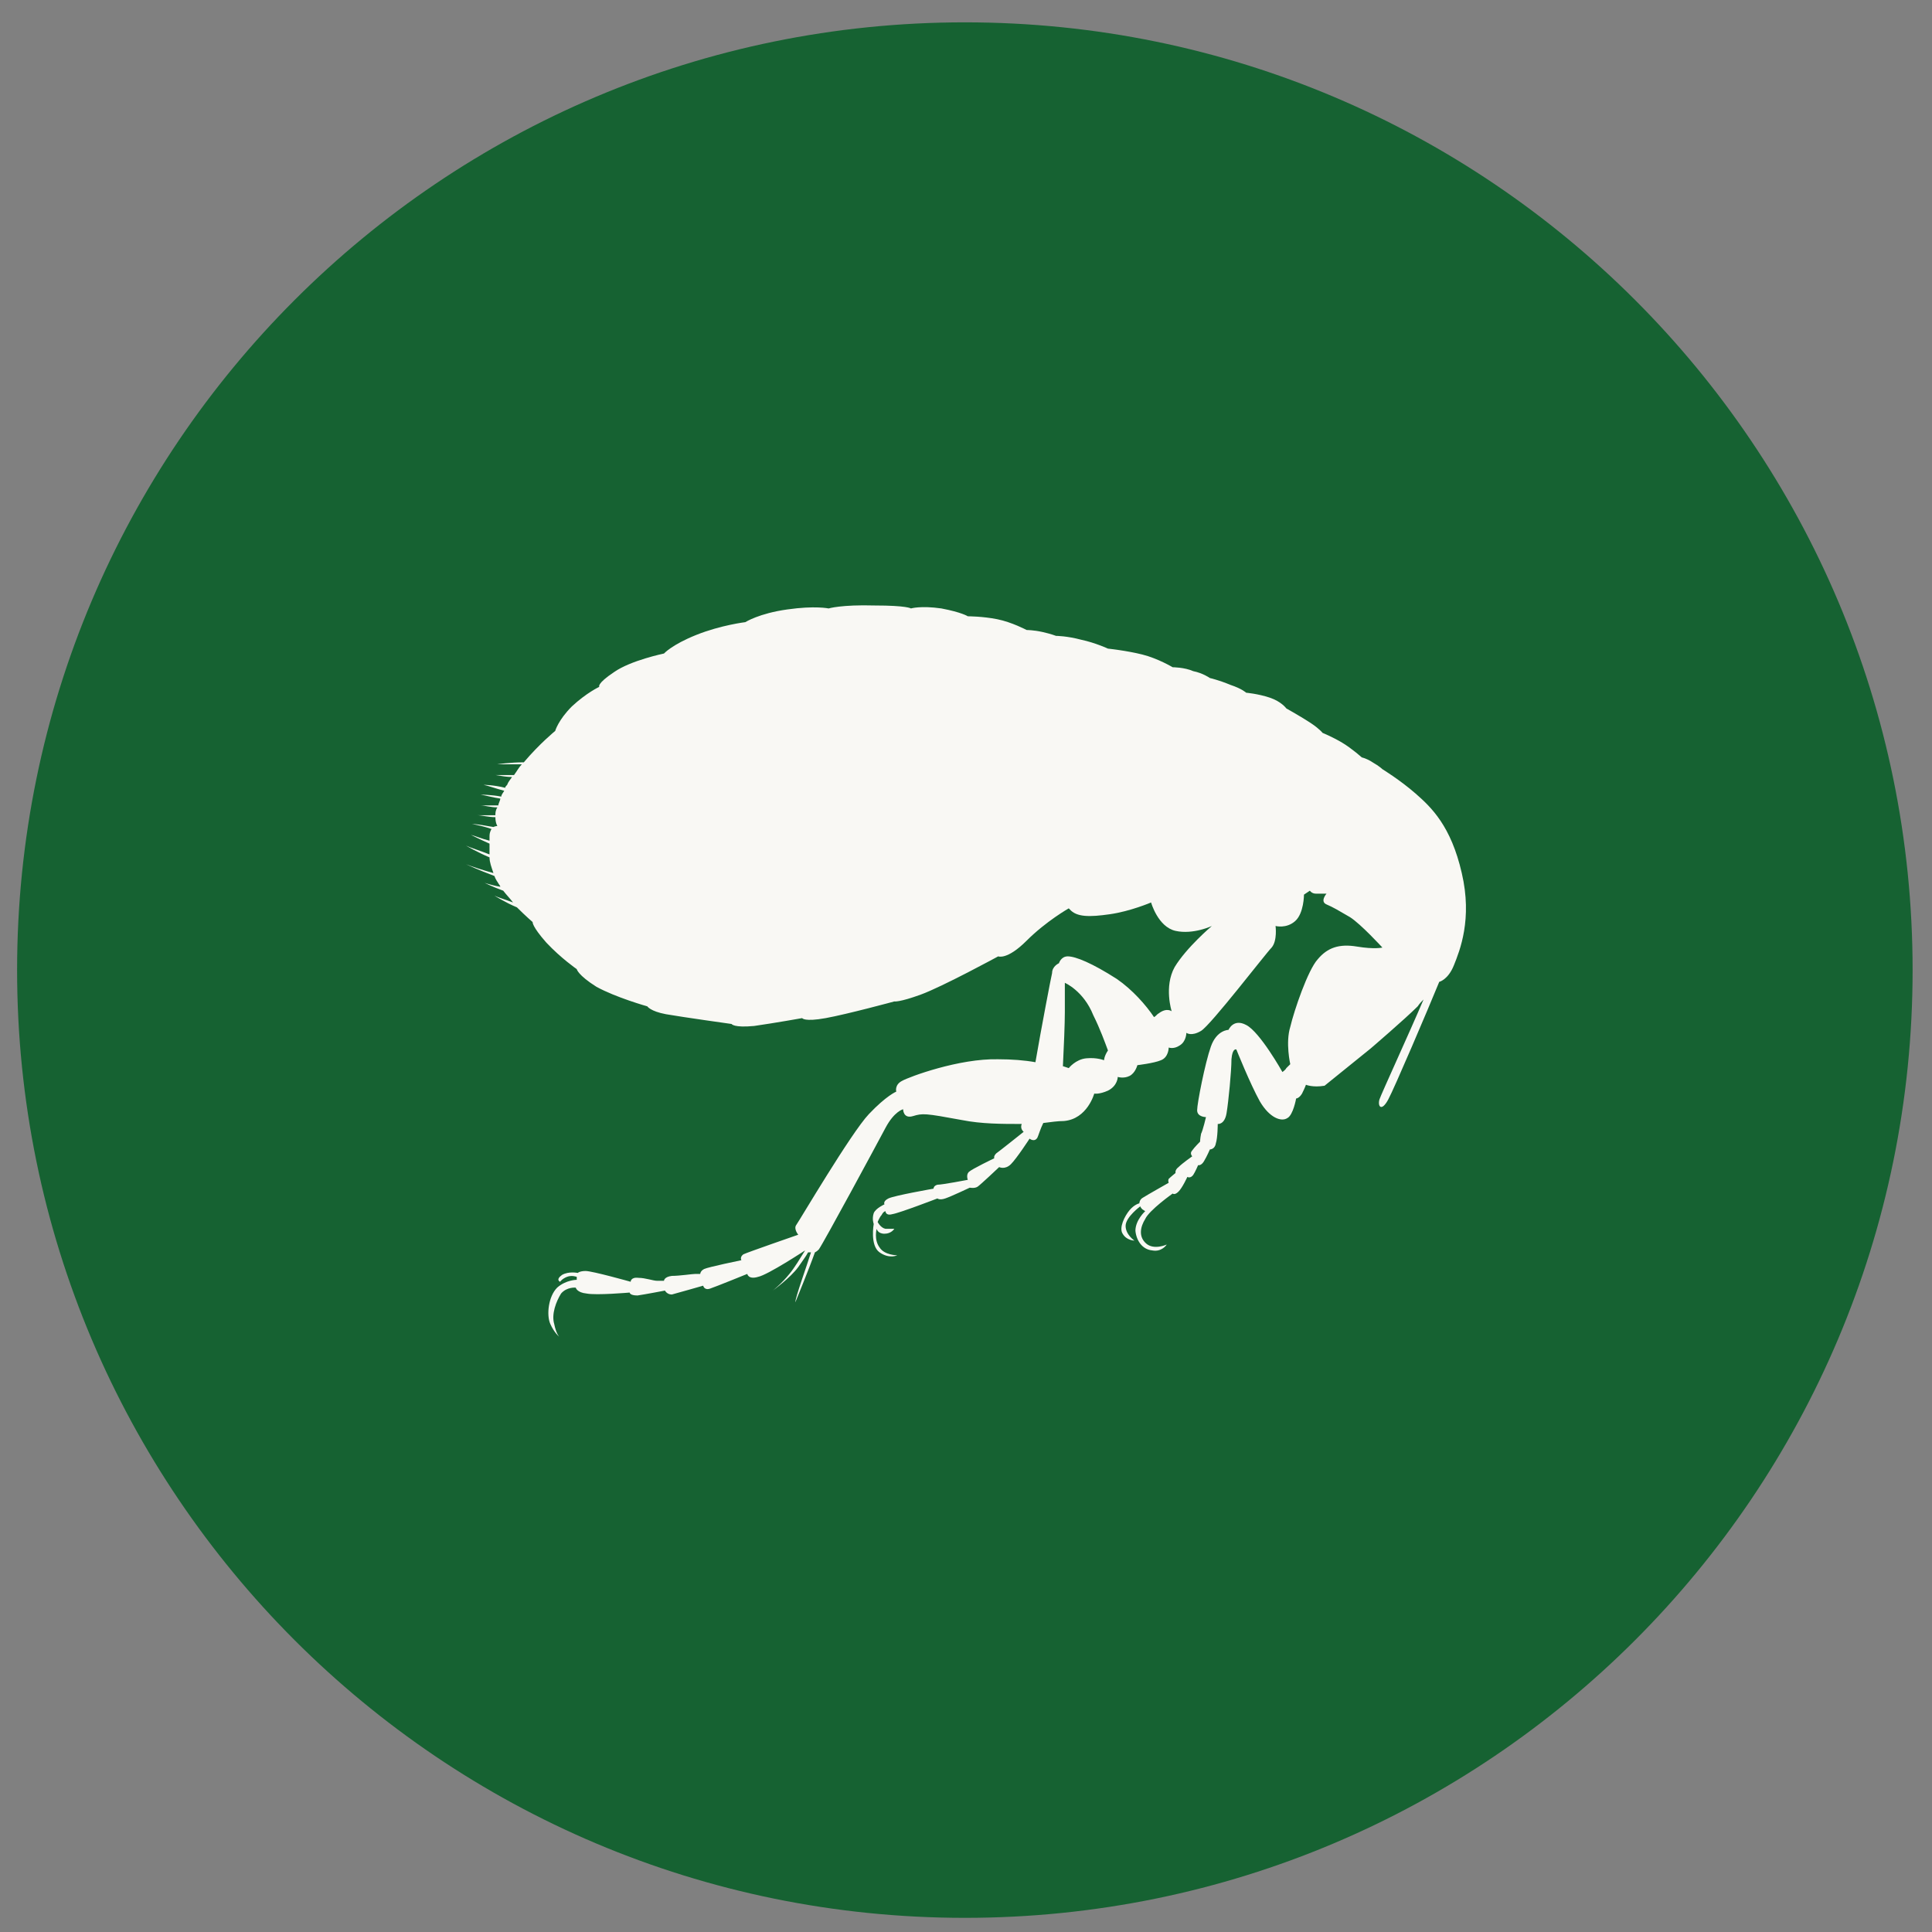 <svg xmlns="http://www.w3.org/2000/svg" fill="none" viewBox="0 0 80 80" height="80" width="80">
<rect x="0" y="0" width="80" height="80" fill="#808080" stroke="none"/>
<g clip-path="url(#clip0_232_932)">
<path fill="#166232" d="M39.953 79.414C61.627 79.414 79.197 61.843 79.197 40.169C79.197 18.495 61.627 0.925 39.953 0.925C18.279 0.925 0.708 18.495 0.708 40.169C0.708 61.843 18.279 79.414 39.953 79.414Z"></path>
<path fill="#F9F8F4" d="M44.255 37.613C44.255 37.613 43.322 38.14 42.51 38.952C41.698 39.764 41.333 39.601 41.333 39.601C41.333 39.601 39.02 40.859 38.127 41.184C37.234 41.509 37.031 41.468 37.031 41.468C37.031 41.468 35.083 41.996 34.19 42.158C33.297 42.32 33.216 42.158 33.216 42.158C33.216 42.158 32.08 42.361 31.227 42.483C30.375 42.564 30.294 42.401 30.294 42.401C30.294 42.401 28.265 42.117 27.575 41.996C26.926 41.874 26.804 41.671 26.804 41.671C26.804 41.671 25.505 41.306 24.694 40.859C23.922 40.372 23.882 40.129 23.882 40.129C23.882 40.129 23.233 39.682 22.624 39.033C22.015 38.343 22.056 38.181 22.056 38.181C22.056 38.181 21.771 37.937 21.406 37.572C20.919 37.369 20.473 37.085 20.473 37.085C20.635 37.166 20.919 37.247 21.244 37.369C21.122 37.207 20.96 37.044 20.838 36.882C20.392 36.72 20.067 36.557 20.067 36.557C20.189 36.598 20.473 36.679 20.716 36.72C20.716 36.72 20.716 36.679 20.676 36.639C20.595 36.517 20.513 36.395 20.473 36.273C19.823 36.03 19.296 35.786 19.296 35.786C19.499 35.867 19.986 36.03 20.432 36.152C20.351 35.908 20.27 35.705 20.27 35.502C19.783 35.299 19.296 35.015 19.296 35.015C19.458 35.096 19.864 35.218 20.27 35.38C20.27 35.218 20.27 35.056 20.27 34.934C19.905 34.772 19.499 34.569 19.499 34.569C19.661 34.609 19.945 34.731 20.27 34.812C20.27 34.731 20.27 34.691 20.27 34.609C20.27 34.488 20.311 34.407 20.351 34.325C19.864 34.163 19.539 34.122 19.539 34.122C19.823 34.122 20.148 34.204 20.432 34.244C20.513 34.204 20.595 34.204 20.595 34.204C20.595 34.204 20.513 34.082 20.513 33.838C20.229 33.838 19.945 33.757 19.742 33.757C19.742 33.757 20.108 33.757 20.513 33.757C20.513 33.676 20.513 33.554 20.595 33.432C20.311 33.432 20.067 33.351 19.905 33.351C19.905 33.351 20.27 33.351 20.635 33.351C20.635 33.27 20.716 33.148 20.716 33.067C20.432 33.027 20.148 32.946 19.905 32.905C19.905 32.905 20.351 32.905 20.757 32.986C20.757 32.905 20.838 32.824 20.879 32.743C20.554 32.661 20.229 32.54 20.026 32.499C20.026 32.499 20.432 32.499 20.919 32.621C20.919 32.58 20.96 32.54 21 32.499C21.041 32.377 21.122 32.296 21.203 32.174C21 32.174 20.757 32.134 20.513 32.093C20.513 32.093 20.879 32.093 21.285 32.093C21.406 31.931 21.487 31.769 21.609 31.647C21.325 31.647 20.96 31.647 20.595 31.647C20.595 31.647 21.122 31.566 21.69 31.566C22.34 30.795 22.989 30.267 22.989 30.267C22.989 30.267 23.111 29.821 23.679 29.252C24.288 28.684 24.815 28.441 24.815 28.441C24.815 28.441 24.694 28.319 25.424 27.832C26.114 27.345 27.494 27.061 27.494 27.061C27.494 27.061 27.819 26.696 28.833 26.29C29.848 25.884 30.862 25.762 30.862 25.762C30.862 25.762 31.43 25.397 32.607 25.235C33.744 25.072 34.312 25.194 34.312 25.194C34.312 25.194 34.84 25.032 36.219 25.072C37.559 25.072 37.721 25.194 37.721 25.194C37.721 25.194 38.127 25.072 38.979 25.194C39.831 25.356 40.075 25.519 40.075 25.519C40.075 25.519 40.684 25.519 41.292 25.64C41.901 25.762 42.51 26.087 42.51 26.087C42.51 26.087 42.794 26.087 43.159 26.168C43.524 26.249 43.727 26.33 43.727 26.33C43.727 26.33 44.174 26.33 44.782 26.493C45.351 26.614 45.878 26.858 45.878 26.858C45.878 26.858 46.649 26.939 47.299 27.102C47.948 27.264 48.557 27.629 48.557 27.629C48.557 27.629 49.044 27.629 49.409 27.791C49.815 27.872 50.099 28.076 50.099 28.076C50.099 28.076 50.464 28.157 50.951 28.36C51.438 28.522 51.601 28.684 51.601 28.684C51.601 28.684 52.088 28.725 52.575 28.887C53.062 29.049 53.264 29.334 53.264 29.334C53.264 29.334 53.914 29.699 54.279 29.942C54.644 30.186 54.766 30.348 54.766 30.348C54.766 30.348 55.172 30.511 55.578 30.754C55.984 30.997 56.389 31.363 56.389 31.363C56.389 31.363 56.592 31.403 56.836 31.566C57.12 31.728 57.242 31.85 57.242 31.85C57.242 31.85 57.972 32.296 58.622 32.864C59.271 33.432 60.083 34.204 60.529 36.152C60.975 38.059 60.448 39.358 60.204 39.967C59.961 40.575 59.596 40.656 59.596 40.656C59.149 41.752 57.729 45.08 57.485 45.526C57.201 46.054 57.039 45.811 57.12 45.526C57.201 45.283 58.378 42.726 58.946 41.387C58.865 41.468 58.784 41.549 58.703 41.671C58.175 42.199 56.755 43.416 56.755 43.416L54.847 44.958C54.36 45.039 54.076 44.918 54.076 44.918C54.076 44.918 54.036 45.039 53.914 45.283C53.792 45.486 53.67 45.486 53.67 45.486C53.67 45.486 53.549 46.176 53.305 46.298C53.062 46.46 52.575 46.298 52.169 45.608C51.763 44.877 51.195 43.457 51.195 43.457C51.195 43.457 51.032 43.376 50.992 43.862C50.992 44.349 50.87 45.608 50.789 46.095C50.708 46.582 50.424 46.541 50.424 46.541C50.424 46.541 50.424 47.109 50.343 47.353C50.302 47.596 50.099 47.596 50.099 47.596C50.099 47.596 49.977 47.88 49.855 48.083C49.734 48.286 49.612 48.246 49.612 48.246C49.612 48.246 49.49 48.53 49.409 48.651C49.287 48.814 49.166 48.733 49.166 48.733C49.166 48.733 48.963 49.179 48.8 49.341C48.638 49.504 48.557 49.422 48.557 49.422C48.557 49.422 47.583 50.112 47.42 50.478C47.218 50.802 47.136 51.208 47.461 51.492C47.786 51.776 48.313 51.533 48.313 51.533C48.313 51.533 48.11 51.858 47.705 51.776C47.299 51.736 47.055 51.37 47.015 50.965C47.015 50.518 47.42 50.153 47.42 50.153C47.42 50.153 47.42 50.153 47.299 50.072C47.218 49.991 47.218 49.95 47.218 49.95C47.218 49.95 46.609 50.397 46.609 50.762C46.609 51.127 46.974 51.37 46.974 51.37C46.974 51.37 46.649 51.37 46.487 51.086C46.325 50.843 46.568 50.356 46.771 50.112C46.974 49.869 47.177 49.828 47.177 49.828C47.177 49.828 47.177 49.666 47.339 49.585C47.461 49.504 48.394 48.976 48.394 48.976C48.394 48.976 48.354 48.895 48.394 48.814C48.476 48.733 48.678 48.57 48.678 48.57C48.678 48.57 48.638 48.449 48.8 48.327C48.963 48.164 49.368 47.88 49.368 47.88C49.368 47.88 49.247 47.759 49.368 47.637C49.45 47.515 49.693 47.272 49.693 47.272C49.693 47.272 49.693 47.15 49.734 46.947C49.815 46.785 49.937 46.257 49.937 46.257C49.937 46.257 49.571 46.257 49.571 45.973C49.571 45.689 49.896 44.025 50.14 43.335C50.383 42.645 50.87 42.645 50.87 42.645C50.87 42.645 51.073 42.158 51.601 42.442C52.169 42.726 53.102 44.39 53.102 44.39C53.102 44.39 53.224 44.309 53.264 44.228C53.346 44.147 53.427 44.066 53.427 44.066C53.427 44.066 53.224 43.173 53.427 42.523C53.589 41.833 54.157 40.169 54.563 39.723C54.969 39.236 55.456 39.074 56.187 39.195C56.917 39.317 57.242 39.236 57.242 39.236C57.242 39.236 56.349 38.262 55.902 37.978C55.415 37.694 55.212 37.572 54.928 37.45C54.644 37.329 54.928 37.004 54.928 37.004C54.928 37.004 54.644 37.004 54.482 37.004C54.32 37.004 54.239 36.882 54.239 36.882L53.995 37.044C53.995 37.044 53.995 37.816 53.63 38.14C53.264 38.465 52.818 38.343 52.818 38.343C52.818 38.343 52.899 38.952 52.656 39.236C52.412 39.48 50.14 42.442 49.734 42.686C49.328 42.929 49.125 42.767 49.125 42.767C49.125 42.767 49.125 43.132 48.841 43.294C48.597 43.457 48.394 43.376 48.394 43.376C48.394 43.376 48.395 43.781 48.07 43.903C47.786 44.025 47.096 44.106 47.096 44.106C47.096 44.106 47.015 44.431 46.771 44.553C46.528 44.674 46.284 44.593 46.284 44.593C46.284 44.593 46.284 44.958 45.878 45.161C45.513 45.324 45.31 45.283 45.31 45.283C45.31 45.283 45.026 46.338 44.052 46.419C43.809 46.419 43.524 46.46 43.2 46.501C43.078 46.744 42.997 47.028 42.956 47.109C42.834 47.312 42.632 47.15 42.632 47.15C42.632 47.15 42.104 47.962 41.861 48.205C41.617 48.449 41.373 48.327 41.373 48.327C41.373 48.327 40.602 49.057 40.481 49.138C40.359 49.22 40.156 49.179 40.156 49.179C40.156 49.179 39.385 49.544 39.141 49.625C38.898 49.707 38.817 49.625 38.817 49.625C38.817 49.625 37.234 50.234 36.95 50.275C36.666 50.356 36.666 50.153 36.666 50.153C36.666 50.153 36.585 50.153 36.503 50.315C36.422 50.397 36.341 50.599 36.341 50.599C36.341 50.599 36.463 50.843 36.666 50.883C36.869 50.883 37.031 50.883 37.031 50.883C37.031 50.883 36.909 51.086 36.625 51.086C36.341 51.086 36.3 50.883 36.3 50.883C36.3 50.883 36.179 51.33 36.422 51.655C36.625 51.979 37.153 51.979 37.153 51.979C37.153 51.979 36.828 52.142 36.422 51.858C36.016 51.574 36.179 50.681 36.179 50.681C36.179 50.681 36.098 50.478 36.179 50.234C36.26 50.031 36.625 49.869 36.625 49.869C36.625 49.869 36.544 49.747 36.788 49.625C37.031 49.504 38.654 49.22 38.654 49.22C38.654 49.22 38.654 49.098 38.817 49.057C39.02 49.057 40.075 48.854 40.075 48.854C40.075 48.854 39.994 48.651 40.115 48.53C40.237 48.408 41.17 47.962 41.17 47.962C41.17 47.962 41.13 47.88 41.252 47.759C41.373 47.677 42.388 46.866 42.388 46.866C42.388 46.866 42.226 46.744 42.307 46.541C41.495 46.541 40.643 46.541 39.831 46.379C38.289 46.095 38.208 46.095 37.802 46.216C37.396 46.338 37.396 45.932 37.396 45.932C37.396 45.932 37.031 46.014 36.666 46.703C36.3 47.393 34.109 51.452 33.906 51.736C33.865 51.776 33.825 51.817 33.744 51.858C33.5 52.547 32.932 53.927 32.932 53.927C32.932 53.724 33.419 52.385 33.581 51.858C33.541 51.858 33.5 51.858 33.46 51.858C33.379 52.02 33.216 52.223 33.054 52.466C32.729 52.913 31.999 53.44 31.999 53.44C31.999 53.44 32.364 53.156 32.688 52.75C32.892 52.507 33.135 52.101 33.338 51.776C33.338 51.776 31.796 52.791 31.39 52.872C30.984 52.994 30.943 52.75 30.943 52.75C30.943 52.75 29.645 53.278 29.401 53.359C29.158 53.44 29.117 53.237 29.117 53.237C29.117 53.237 27.981 53.562 27.819 53.603C27.616 53.603 27.534 53.44 27.534 53.44C27.534 53.44 26.682 53.603 26.398 53.643C26.073 53.643 26.073 53.522 26.073 53.522C26.073 53.522 24.694 53.643 24.288 53.562C23.882 53.522 23.841 53.319 23.841 53.319C23.841 53.319 23.476 53.278 23.233 53.562C23.03 53.887 22.827 54.414 22.948 54.82C23.03 55.226 23.151 55.348 23.151 55.348C23.151 55.348 22.948 55.185 22.786 54.82C22.624 54.455 22.705 53.684 23.07 53.319C23.435 52.994 23.882 52.994 23.882 52.994V52.872C23.882 52.872 23.679 52.791 23.476 52.872C23.273 52.953 23.192 53.075 23.192 53.075C23.192 53.075 22.989 52.994 23.273 52.791C23.557 52.629 23.922 52.71 23.922 52.71C23.922 52.71 24.004 52.629 24.247 52.629C24.531 52.629 26.114 53.075 26.114 53.075C26.114 53.075 26.114 52.872 26.439 52.913C26.723 52.913 27.047 53.035 27.21 53.035C27.413 53.035 27.494 53.035 27.494 53.035C27.494 53.035 27.494 52.872 27.819 52.832C28.143 52.832 28.671 52.75 28.793 52.75C28.955 52.75 28.995 52.75 28.995 52.75C28.995 52.75 28.995 52.629 29.158 52.547C29.32 52.466 30.7 52.182 30.7 52.182C30.7 52.182 30.619 52.06 30.781 51.939C30.943 51.858 33.054 51.127 33.054 51.127C33.054 51.127 32.851 50.883 32.973 50.721C33.094 50.559 35.245 46.906 35.976 46.135C36.706 45.364 37.112 45.202 37.112 45.202C37.112 45.202 37.031 44.918 37.356 44.755C37.64 44.593 39.709 43.822 41.333 43.862C41.901 43.862 42.429 43.903 42.875 43.984C43.119 42.564 43.524 40.453 43.565 40.291C43.565 40.007 43.849 39.885 43.849 39.885C43.849 39.885 43.93 39.601 44.214 39.601C44.539 39.601 45.229 39.885 46.243 40.535C46.893 40.981 47.461 41.63 47.786 42.117C47.867 42.077 47.907 41.996 47.989 41.955C48.313 41.712 48.516 41.874 48.516 41.874C48.516 41.874 48.191 40.859 48.638 40.048C49.125 39.236 50.18 38.343 50.18 38.343C50.18 38.343 49.409 38.708 48.678 38.546C47.948 38.384 47.664 37.369 47.664 37.369C47.664 37.369 46.812 37.734 45.959 37.856C45.107 37.978 44.58 37.978 44.295 37.653M44.011 44.147L44.255 44.228C44.255 44.228 44.539 43.862 44.985 43.822C45.432 43.781 45.716 43.903 45.716 43.903C45.716 43.903 45.716 43.741 45.878 43.497C45.757 43.173 45.554 42.604 45.27 42.036C44.864 41.022 44.093 40.697 44.093 40.697C44.093 40.697 44.093 41.143 44.093 41.914C44.093 42.361 44.052 43.376 44.011 44.187" clip-rule="evenodd" fill-rule="evenodd"></path>
</g>
<defs>
<clipPath id="clip0_232_932">
<rect transform="translate(0.708 0.925)" fill="white" height="78.53" width="78.53"></rect>
</clipPath>
</defs>
</svg>
